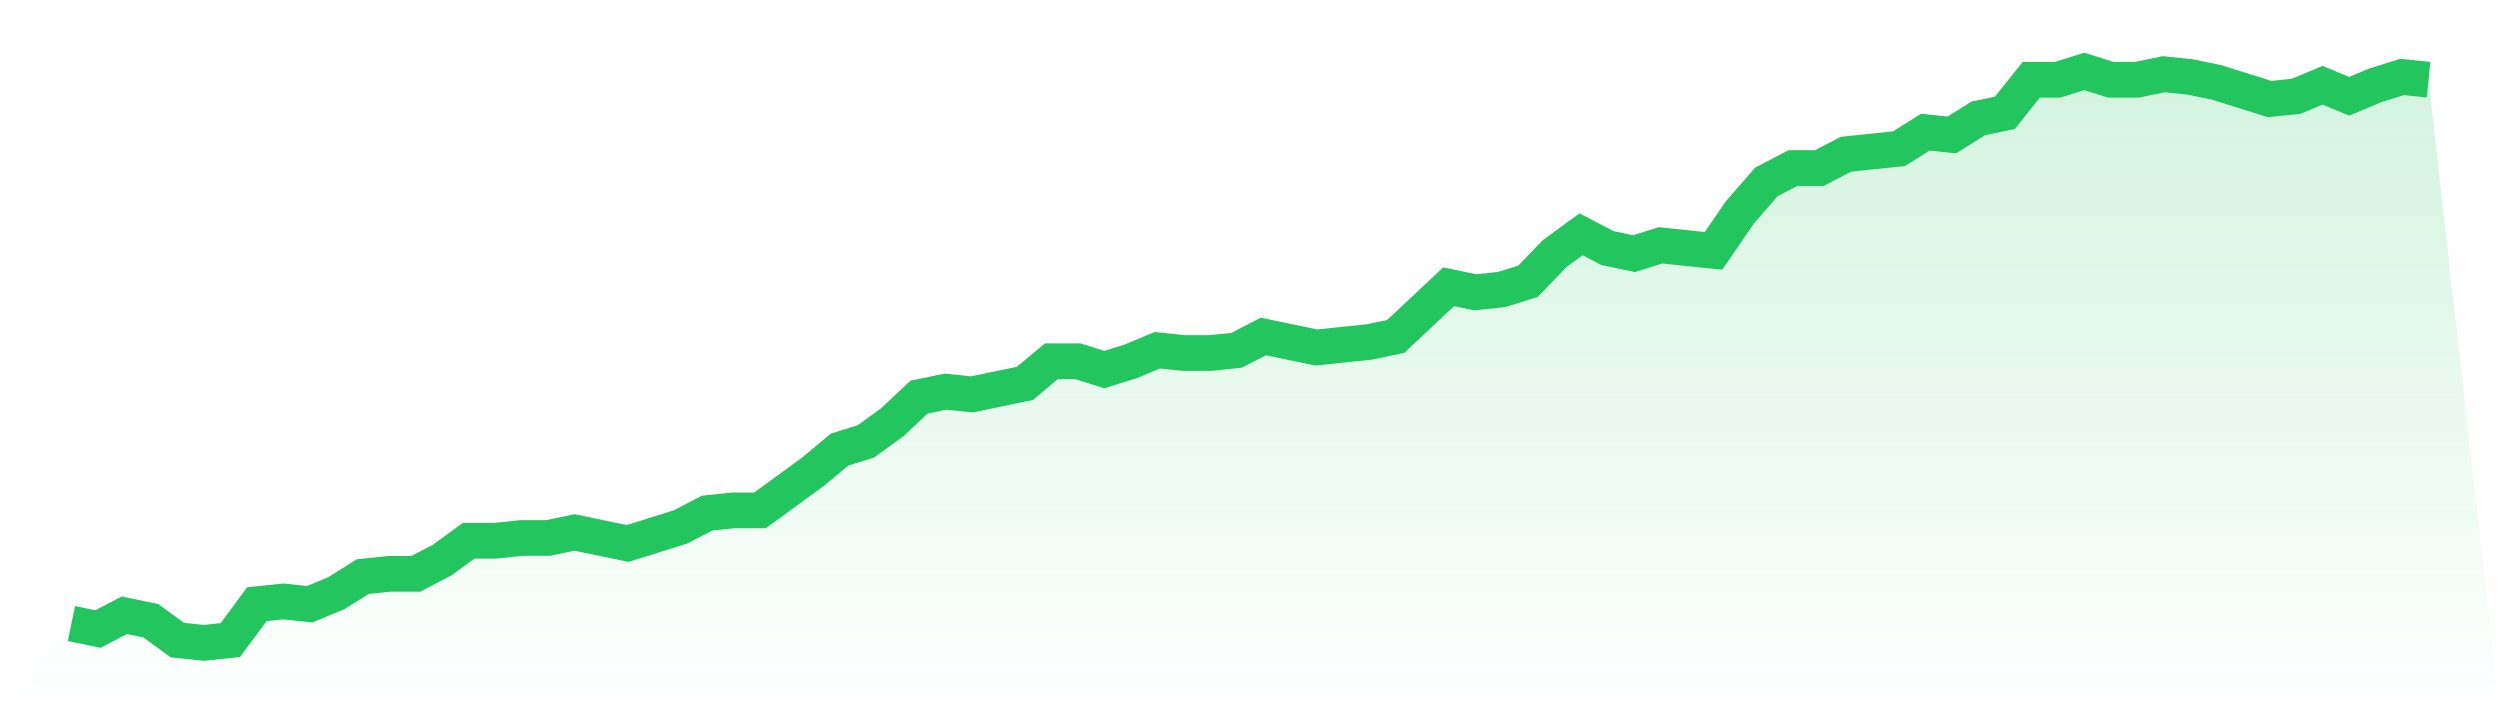 <svg viewBox="0 0 140 40" xmlns="http://www.w3.org/2000/svg">
<defs>
<linearGradient id="gradient" x1="0" x2="0" y1="0" y2="1">
<stop offset="0%" stop-color="#22c55e" stop-opacity="0.2"/>
<stop offset="100%" stop-color="#22c55e" stop-opacity="0"/>
</linearGradient>
</defs>
<path d="M4,34.918 L4,34.918 L5.483,35.227 L6.966,34.454 L8.449,34.763 L9.933,35.845 L11.416,36 L12.899,35.845 L14.382,33.836 L15.865,33.681 L17.348,33.836 L18.831,33.217 L20.315,32.29 L21.798,32.135 L23.281,32.135 L24.764,31.362 L26.247,30.28 L27.73,30.28 L29.213,30.126 L30.697,30.126 L32.18,29.816 L33.663,30.126 L35.146,30.435 L36.629,29.971 L38.112,29.507 L39.596,28.734 L41.079,28.58 L42.562,28.58 L44.045,27.498 L45.528,26.415 L47.011,25.179 L48.494,24.715 L49.978,23.633 L51.461,22.242 L52.944,21.932 L54.427,22.087 L55.91,21.778 L57.393,21.469 L58.876,20.232 L60.36,20.232 L61.843,20.696 L63.326,20.232 L64.809,19.614 L66.292,19.768 L67.775,19.768 L69.258,19.614 L70.742,18.841 L72.225,19.15 L73.708,19.459 L75.191,19.304 L76.674,19.15 L78.157,18.841 L79.64,17.449 L81.124,16.058 L82.607,16.367 L84.09,16.213 L85.573,15.749 L87.056,14.203 L88.539,13.121 L90.022,13.894 L91.506,14.203 L92.989,13.739 L94.472,13.894 L95.955,14.048 L97.438,11.884 L98.921,10.184 L100.404,9.411 L101.888,9.411 L103.371,8.638 L104.854,8.483 L106.337,8.329 L107.82,7.401 L109.303,7.556 L110.787,6.628 L112.27,6.319 L113.753,4.464 L115.236,4.464 L116.719,4 L118.202,4.464 L119.685,4.464 L121.169,4.155 L122.652,4.309 L124.135,4.618 L125.618,5.082 L127.101,5.546 L128.584,5.391 L130.067,4.773 L131.551,5.391 L133.034,4.773 L134.517,4.309 L136,4.464 L140,40 L0,40 z" fill="url(#gradient)"/>
<path d="M4,34.918 L4,34.918 L5.483,35.227 L6.966,34.454 L8.449,34.763 L9.933,35.845 L11.416,36 L12.899,35.845 L14.382,33.836 L15.865,33.681 L17.348,33.836 L18.831,33.217 L20.315,32.29 L21.798,32.135 L23.281,32.135 L24.764,31.362 L26.247,30.28 L27.73,30.28 L29.213,30.126 L30.697,30.126 L32.18,29.816 L33.663,30.126 L35.146,30.435 L36.629,29.971 L38.112,29.507 L39.596,28.734 L41.079,28.58 L42.562,28.58 L44.045,27.498 L45.528,26.415 L47.011,25.179 L48.494,24.715 L49.978,23.633 L51.461,22.242 L52.944,21.932 L54.427,22.087 L55.91,21.778 L57.393,21.469 L58.876,20.232 L60.36,20.232 L61.843,20.696 L63.326,20.232 L64.809,19.614 L66.292,19.768 L67.775,19.768 L69.258,19.614 L70.742,18.841 L72.225,19.15 L73.708,19.459 L75.191,19.304 L76.674,19.15 L78.157,18.841 L79.64,17.449 L81.124,16.058 L82.607,16.367 L84.09,16.213 L85.573,15.749 L87.056,14.203 L88.539,13.121 L90.022,13.894 L91.506,14.203 L92.989,13.739 L94.472,13.894 L95.955,14.048 L97.438,11.884 L98.921,10.184 L100.404,9.411 L101.888,9.411 L103.371,8.638 L104.854,8.483 L106.337,8.329 L107.82,7.401 L109.303,7.556 L110.787,6.628 L112.27,6.319 L113.753,4.464 L115.236,4.464 L116.719,4 L118.202,4.464 L119.685,4.464 L121.169,4.155 L122.652,4.309 L124.135,4.618 L125.618,5.082 L127.101,5.546 L128.584,5.391 L130.067,4.773 L131.551,5.391 L133.034,4.773 L134.517,4.309 L136,4.464" fill="none" stroke="#22c55e" stroke-width="2"/>
</svg>